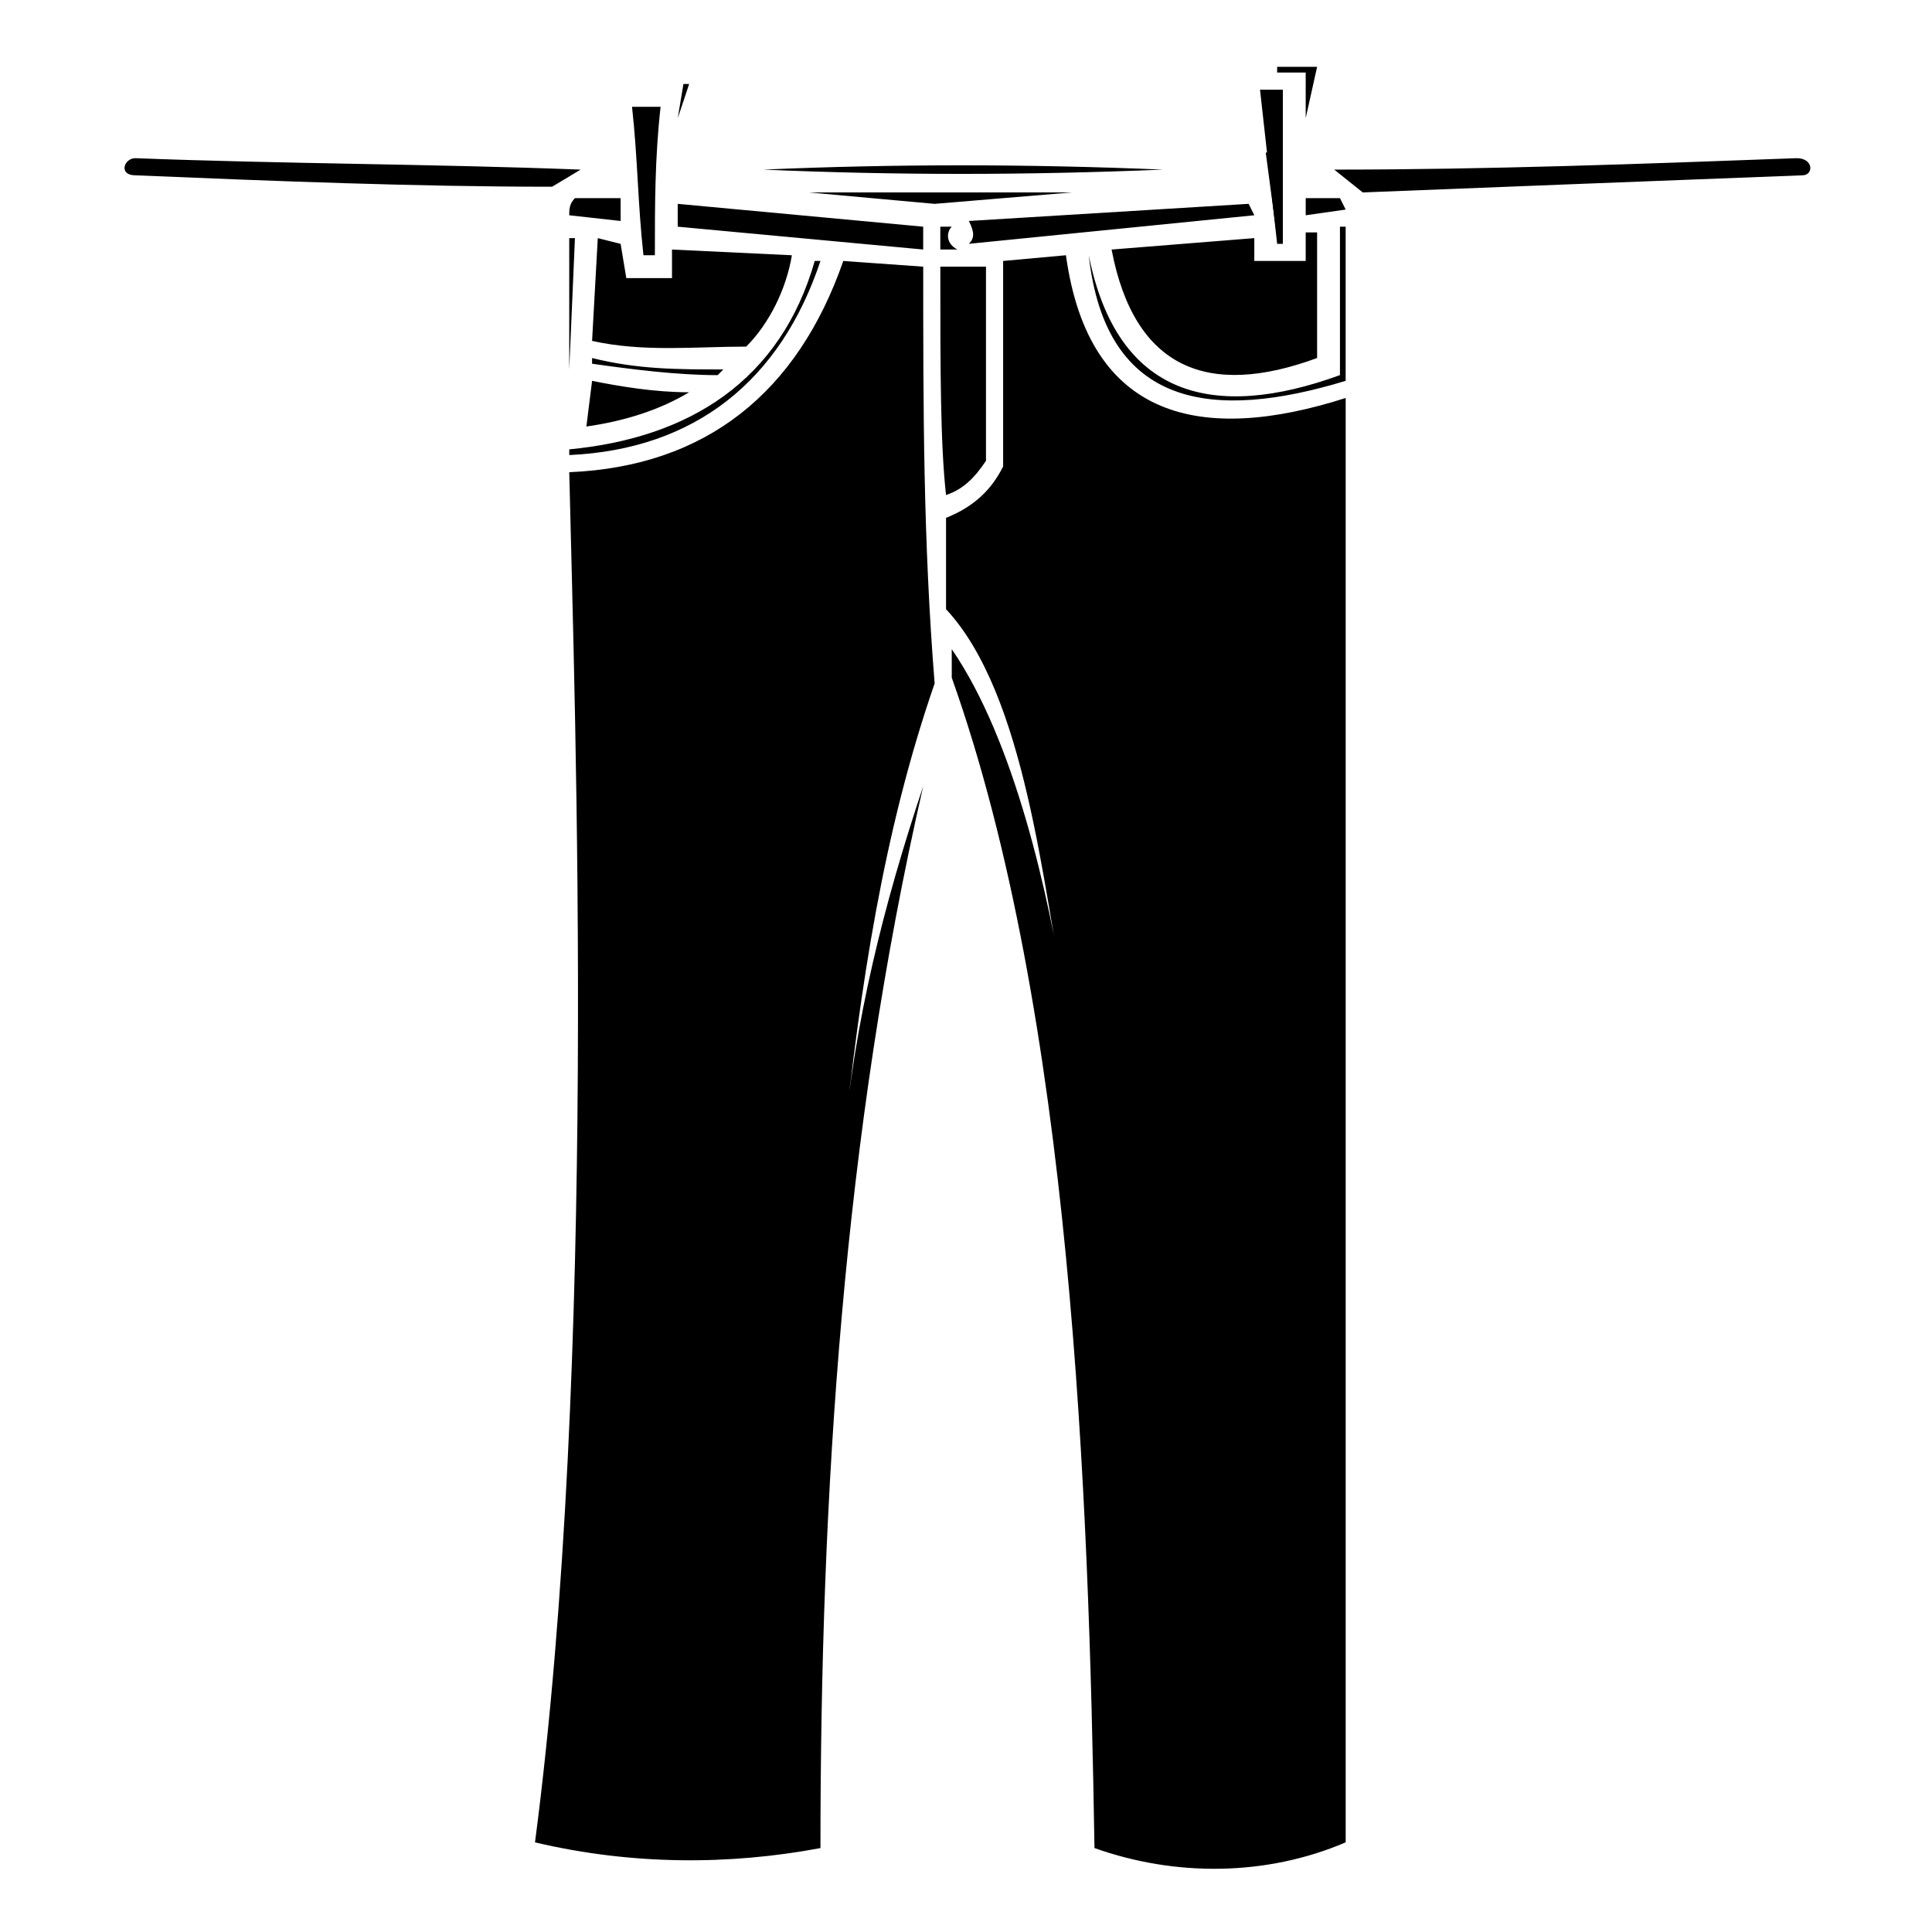 <?xml version="1.0" encoding="UTF-8"?>
<!-- Uploaded to: ICON Repo, www.svgrepo.com, Generator: ICON Repo Mixer Tools -->
<svg fill="#000000" width="800px" height="800px" version="1.1" viewBox="144 144 512 512" xmlns="http://www.w3.org/2000/svg">
 <g>
  <path d="m313 185.92h4.539l-1.512 22.695h-1.516z" fill-rule="evenodd"/>
  <path d="m479.43 184.41h4.535l-1.512 22.691z" fill-rule="evenodd"/>
  <path d="m490.02 175.33 3.027-13.617h-10.59v1.512h7.566v12.105zm-6.051 33.285h-1.512c-1.512-13.617-3.027-27.234-4.539-40.848h6.051v40.848zm-166.42 3.027h-3.027c-1.512-13.617-1.512-25.719-3.027-39.336h7.566c-1.512 13.617-1.512 25.719-1.512 39.336zm-27.234-18.156c-36.312 0-74.133-1.512-110.45-3.027-4.539 0-3.027-4.539 0-4.539 39.336 1.512 78.672 1.512 118.01 3.027l-7.566 4.539zm207.27-4.539c40.848 0 81.699-1.512 122.55-3.027 4.539 0 4.539 4.539 1.512 4.539-39.336 1.512-78.672 3.027-116.5 4.539l-7.566-6.051zm-151.29 0c34.797 1.512 69.594 1.512 105.91 0-36.312-1.512-71.109-1.512-105.91 0zm81.699 6.051h-69.594l33.285 3.027 36.312-3.027zm62.031 1.512v4.539l10.59-1.512-1.512-3.027zm-193.66 0c-1.512 1.512-1.512 3.027-1.512 4.539l13.617 1.512v-6.051zm27.234 1.512v6.051l65.055 6.051v-6.051zm69.594 6.051v6.051h4.539c-3.027-1.512-3.027-4.539-1.512-6.051zm7.566-1.512c1.512 3.027 1.512 4.539 0 6.051l75.648-7.566-1.512-3.027-74.133 4.539zm89.262 3.027v7.566h-13.617v-6.051l-37.824 3.027c6.051 31.773 25.719 39.336 54.465 28.746v-33.285h-3.027zm10.59-1.512h-1.512v39.336c-33.285 12.105-59.004 6.051-66.57-31.773 4.539 40.848 33.285 43.875 68.082 33.285zm-74.133 7.566-16.641 1.512v54.465c-3.027 6.051-7.566 10.59-15.129 13.617v24.207c21.18 22.695 25.719 74.133 31.773 104.39-4.539-28.746-13.617-69.594-30.258-93.801v7.566c31.773 89.262 36.312 216.35 37.824 310.15 21.18 7.566 45.387 7.566 66.57-1.512v-382.77c-37.824 12.105-68.082 6.051-74.133-37.824zm-21.18 3.027h-12.105c0 27.234 0 46.902 1.512 60.52 4.539-1.512 7.566-4.539 10.59-9.078v-51.441zm-16.641 0-21.18-1.512c-12.105 34.797-36.312 54.465-72.621 55.98 1.512 65.055 7.566 236.02-9.078 363.11 25.719 6.051 51.441 6.051 75.648 1.512 0-93.801 6.051-189.12 27.234-281.41-10.59 31.773-18.156 62.031-21.18 95.316 4.539-42.363 10.59-83.211 24.207-122.55-3.027-37.824-3.027-72.621-3.027-110.45zm-27.234-1.512h-1.512c-9.078 31.773-33.285 46.902-65.055 49.926v1.512c33.285-1.512 55.98-19.668 66.57-51.441zm-7.566-1.512-31.773-1.512v7.566h-12.105l-1.512-9.078-6.051-1.512-1.512 27.234c13.617 3.027 27.234 1.512 40.848 1.512 6.051-6.051 10.59-15.129 12.105-24.207zm-57.492-4.539h-1.512v34.797zm3.027 49.926c10.59-1.512 19.668-4.539 27.234-9.078-9.078 0-18.156-1.512-25.719-3.027l-1.512 12.105zm34.797-13.617 1.512-1.512c-12.105 0-22.695 0-34.797-3.027v1.512c10.59 1.512 22.695 3.027 33.285 3.027zm-16.641-77.16h7.566l-1.512 9.078 3.027-9.078z"/>
 </g>
</svg>